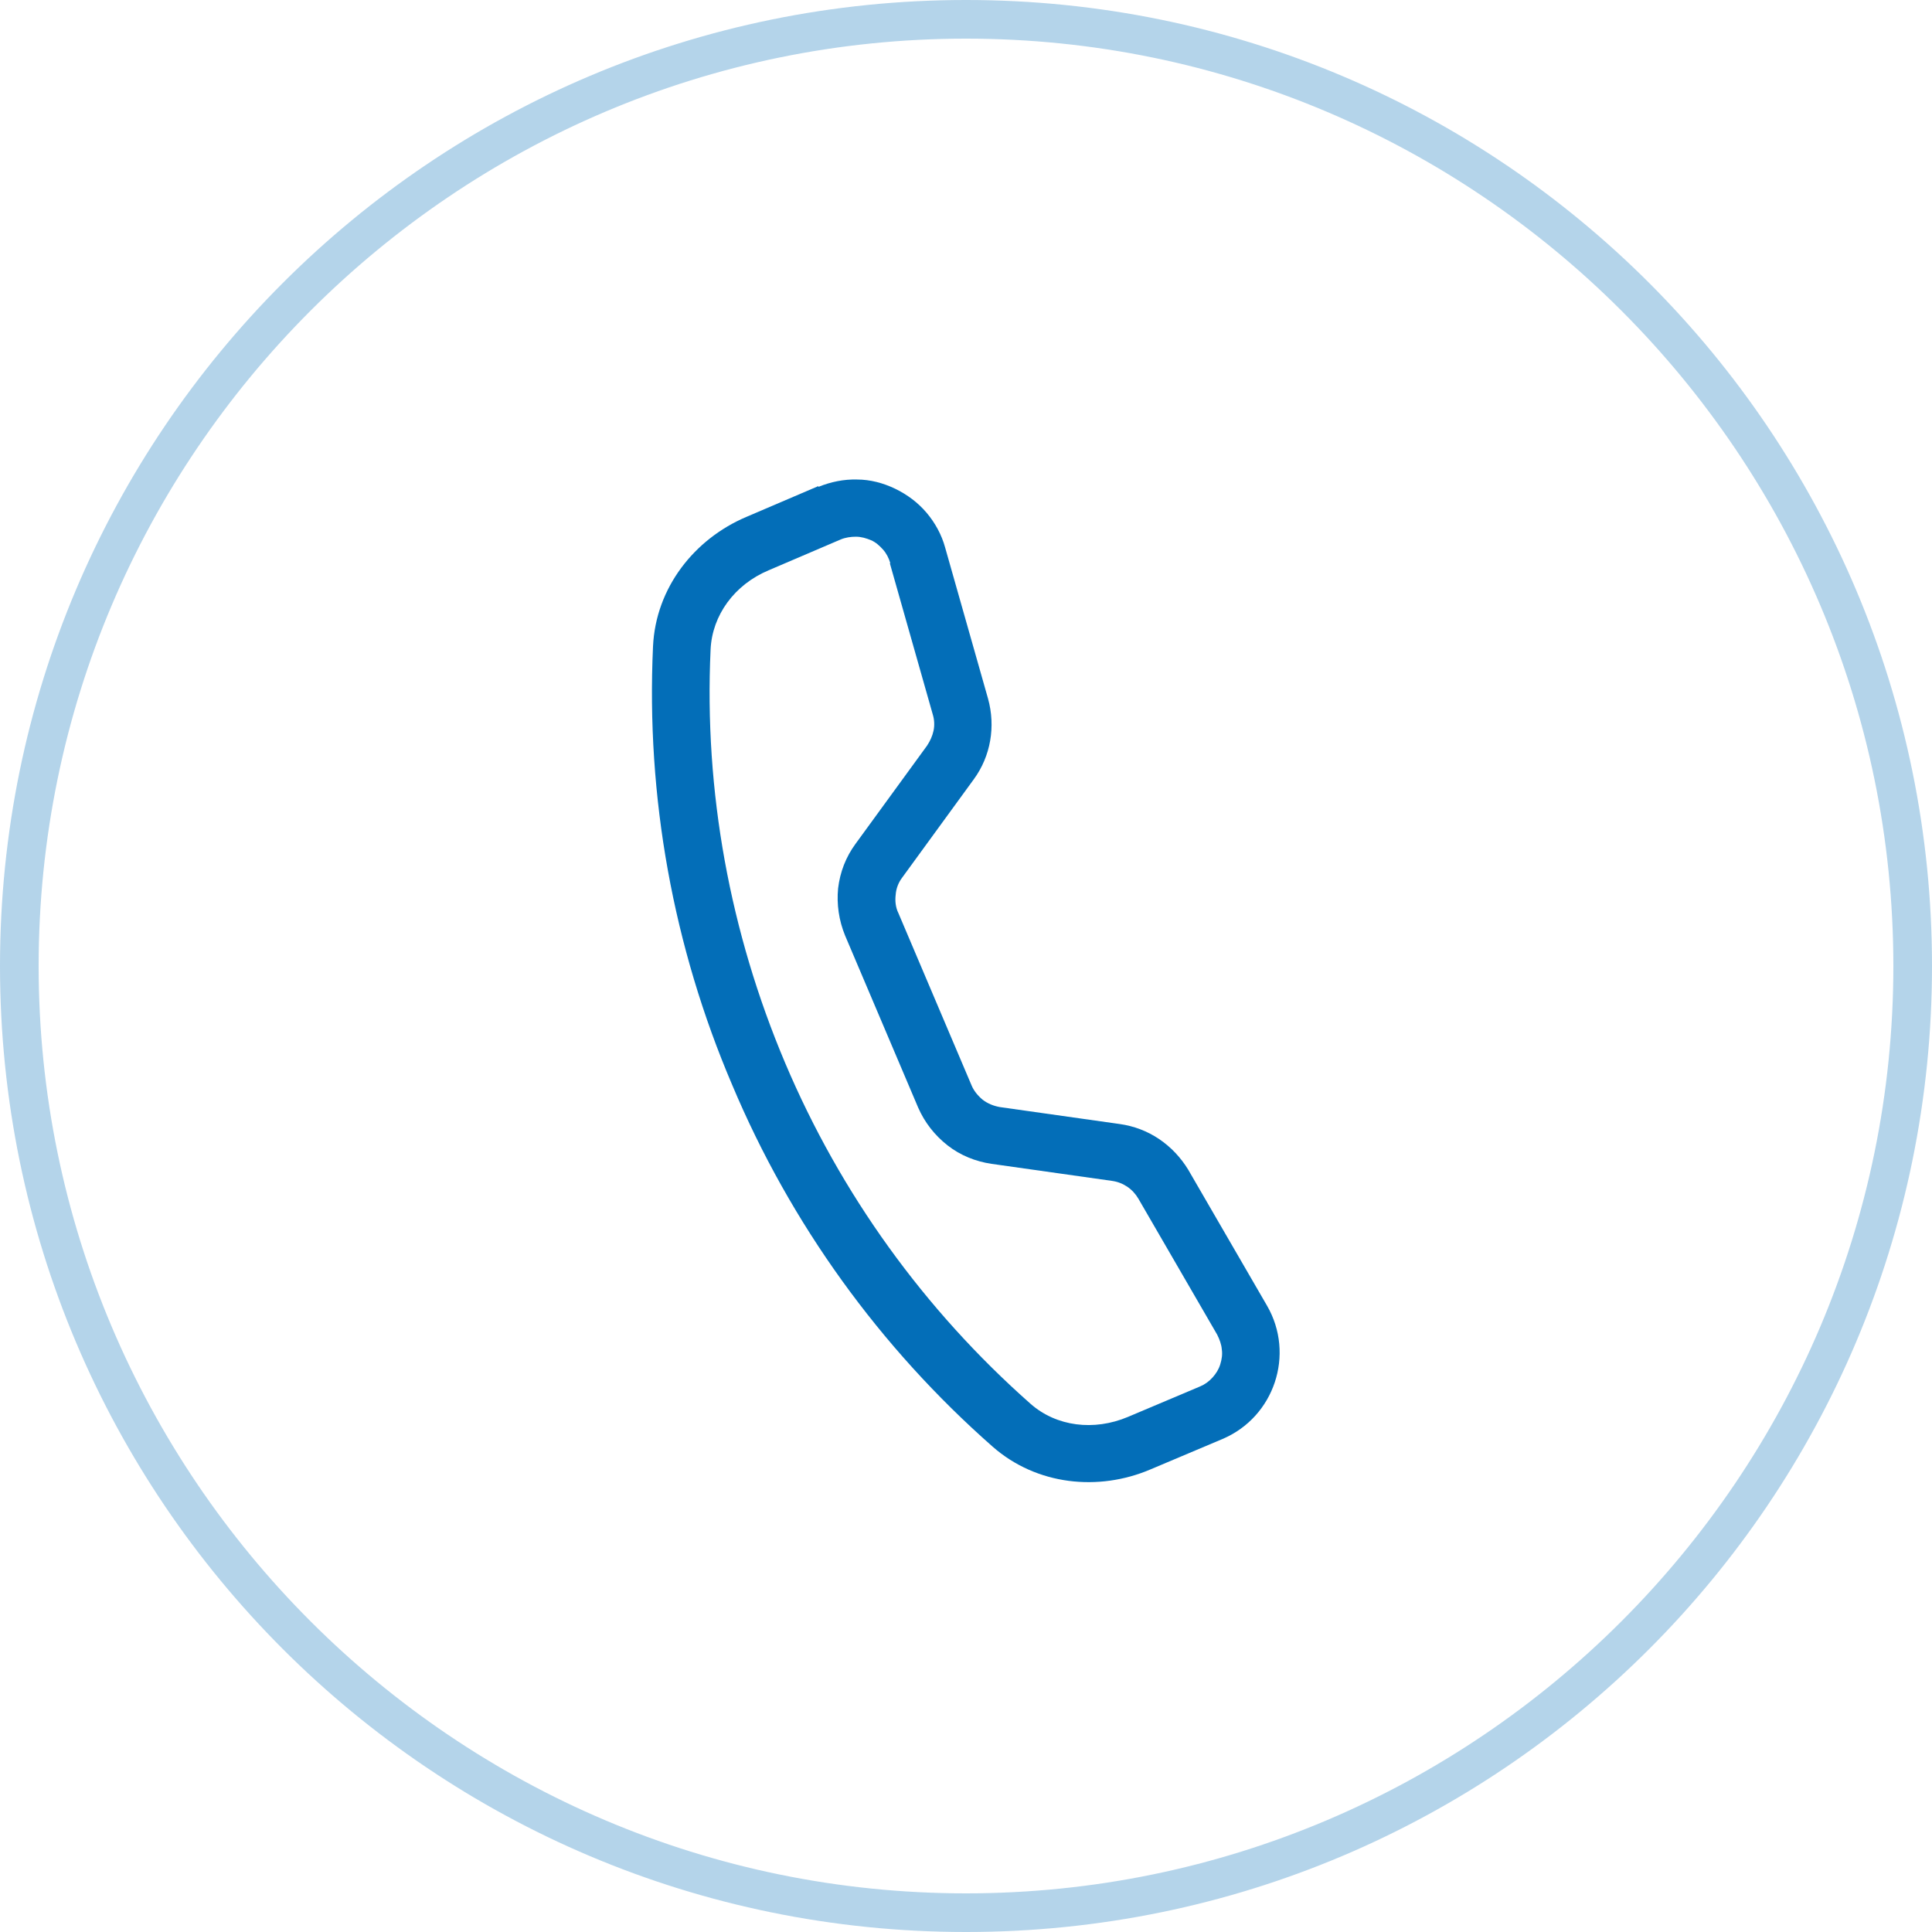 <?xml version="1.0" encoding="UTF-8"?>
<svg id="_レイヤー_2" data-name="レイヤー 2" xmlns="http://www.w3.org/2000/svg" viewBox="0 0 50 50">
  <defs>
    <style>
      .cls-1 {
        opacity: .3;
      }

      .cls-2 {
        fill: #036eb8;
      }
    </style>
  </defs>
  <g id="header">
    <g>
      <g class="cls-1">
        <path class="cls-2" d="M25,1c13.23,0,24,10.77,24,24s-10.77,24-24,24S1,38.23,1,25,11.77,1,25,1M25,0C11.19,0,0,11.19,0,25s11.19,25,25,25,25-11.19,25-25S38.81,0,25,0h0Z"/>
      </g>
      <path class="cls-2" d="M23.04,14.57c-.04-.13-.1-.25-.19-.35-.09-.1-.19-.19-.31-.24s-.25-.09-.39-.09c-.13,0-.27.02-.39.07l-1.87.8c-.88.37-1.46,1.16-1.5,2.05-.17,3.67.5,7.32,1.93,10.7,1.43,3.38,3.6,6.39,6.35,8.82.67.59,1.64.71,2.52.34l1.87-.79c.12-.05.23-.13.32-.23.09-.1.16-.21.2-.34.04-.13.06-.26.04-.39-.01-.13-.06-.26-.12-.38l-2.04-3.52c-.07-.12-.17-.23-.29-.31-.12-.08-.25-.13-.4-.15l-3.11-.44c-.41-.06-.81-.22-1.14-.48-.33-.26-.59-.59-.76-.98l-1.89-4.45c-.16-.39-.22-.81-.18-1.22.05-.42.2-.81.45-1.15l1.85-2.54c.08-.12.14-.25.17-.39.03-.14.02-.29-.02-.42l-1.11-3.91ZM21.18,12.6c.32-.13.66-.2,1-.19.34,0,.68.09.99.24.31.15.59.36.81.62.22.26.39.57.48.9l1.11,3.91c.2.72.07,1.49-.37,2.09l-1.85,2.54c-.1.13-.16.29-.17.45-.02.16,0,.33.07.47l1.89,4.45c.06.15.17.28.29.38.13.1.28.16.44.19l3.11.44c.36.05.71.18,1.02.39.31.21.56.48.75.79l2.04,3.52c.73,1.26.19,2.88-1.15,3.45l-1.87.79c-1.34.57-2.94.41-4.08-.59-2.92-2.57-5.23-5.77-6.74-9.36-1.53-3.58-2.23-7.46-2.05-11.35.07-1.52,1.07-2.78,2.41-3.35l1.87-.8Z"/>
    </g>
  </g>
</svg>